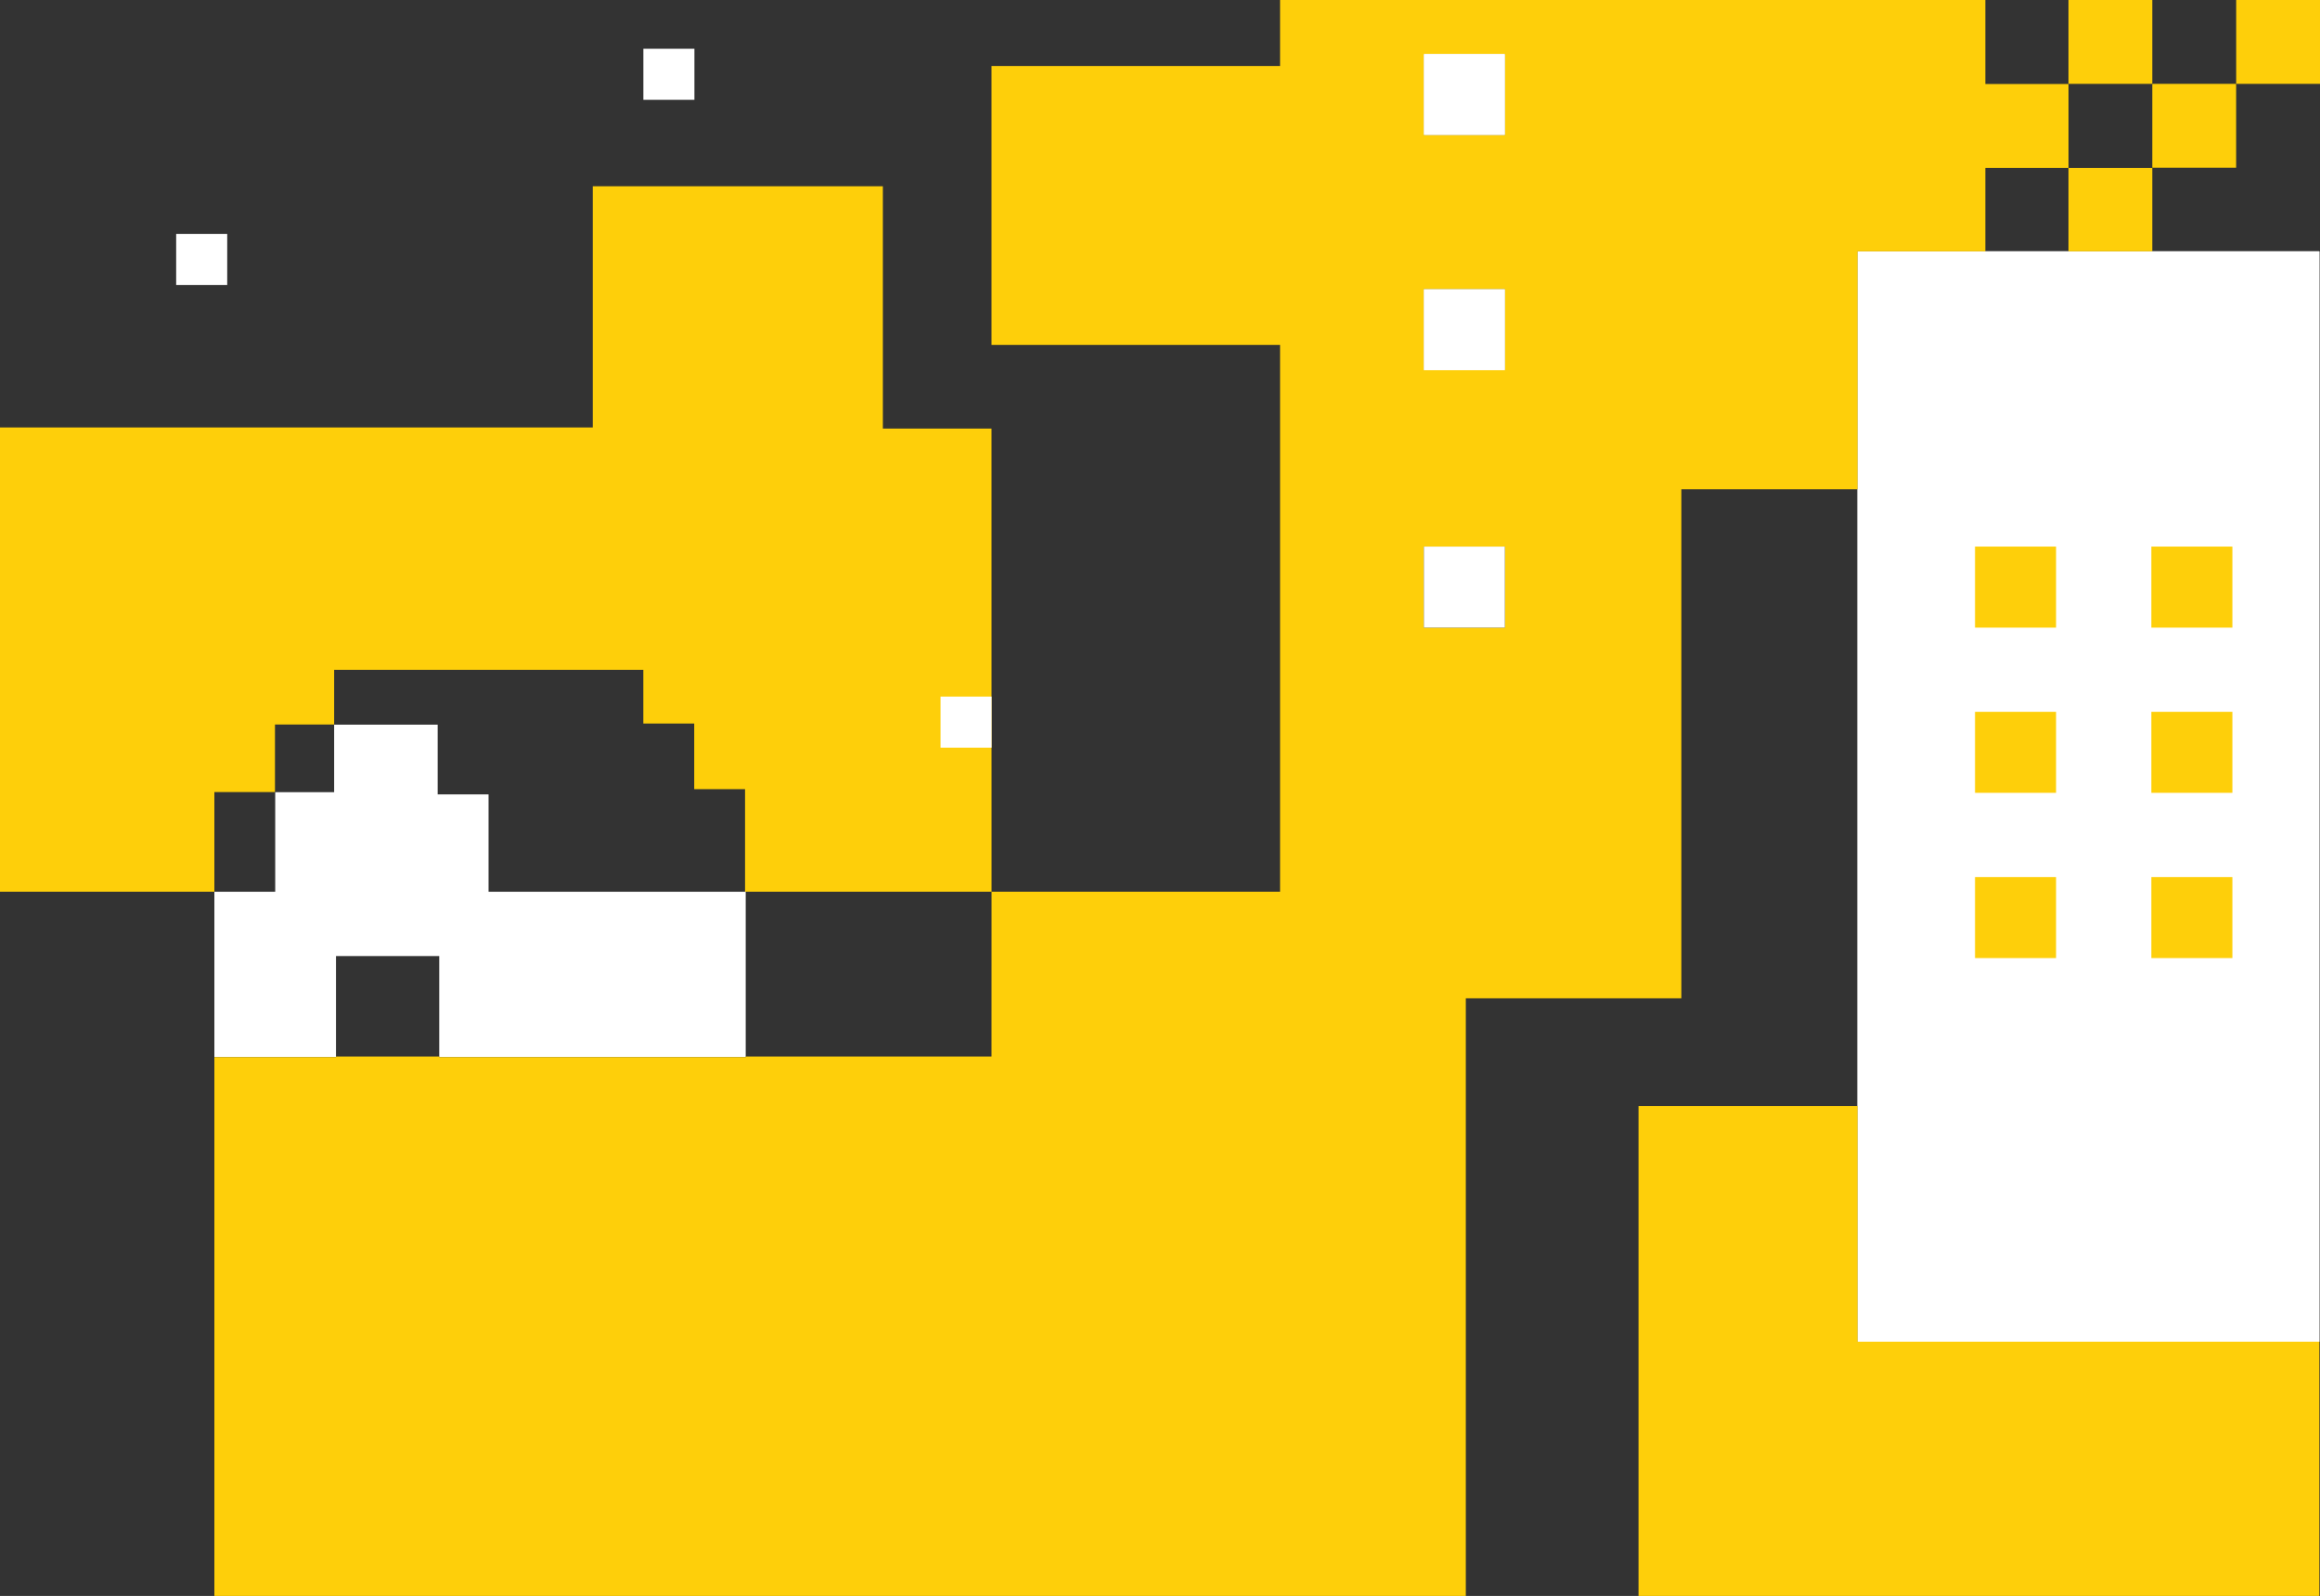 <svg width="407" height="280" viewBox="0 0 407 280" fill="none" xmlns="http://www.w3.org/2000/svg">
<rect x="0" y="0" width="407" height="280" fill="#333333" stroke="none"/>
<g clip-path="url(#clip0_1097_198)">
<path d="M37.609 138.964H48.238V127.118H58.621V117.524H112.862V126.937H121.788V138.459H130.707V156.456H173.951L173.944 75.192H154.88V32.68H103.994V75H0V156.456H37.609V138.964Z" fill="#FECF0A"/>
<path d="M377.581 0H362.875V14.712H377.581V0Z" fill="#FECF0A"/>
<path d="M407 0H392.294V14.712H407V0Z" fill="#FECF0A"/>
<path d="M392.287 14.712H377.581L377.581 29.424H392.287V14.712Z" fill="#FECF0A"/>
<path d="M39.86 41.039H30.905V49.998H39.86V41.039Z" fill="white"/>
<path d="M173.959 122.216H165.004V131.175H173.959V122.216Z" fill="white"/>
<path d="M121.824 8.554H112.87V17.513H121.824V8.554Z" fill="white"/>
<path d="M85.709 156.456V139.376H76.783V127.14H58.621V138.986H48.281V156.456L37.609 156.456L37.609 185.468H58.946V185.367V167.739H77.058V185.367V185.468H130.822V185.367V156.456H85.709Z" fill="white"/>
<path d="M264.004 9.471H249.789V23.685H264.004V9.471Z" fill="white"/>
<path d="M264.004 50.734H249.789V64.949H264.004V50.734Z" fill="white"/>
<path d="M406.892 44.093H377.581H362.875H348.292H325.866V85.84L325.866 194.059V235.402H406.892V44.093Z" fill="white"/>
<path d="M406.892 44.093H377.581H362.875H348.292H325.866V85.84L325.866 194.059V235.402H406.892V44.093Z" fill="white"/>
<path d="M360.696 95.896H346.481V110.117H360.696V95.896Z" fill="#FECF0A"/>
<path d="M391.63 95.896H377.415V110.117H391.63V95.896Z" fill="#FECF0A"/>
<path d="M360.696 124.887H346.481V139.101H360.696V124.887Z" fill="#FECF0A"/>
<path d="M391.63 124.887H377.415V139.101H391.63V124.887Z" fill="#FECF0A"/>
<path d="M360.696 153.878H346.481V168.092H360.696V153.878Z" fill="#FECF0A"/>
<path d="M391.63 153.878H377.415V168.092H391.63V153.878Z" fill="#FECF0A"/>
<path d="M287.449 194.059V280H406.892V235.402H325.866V194.059H287.449Z" fill="#FECF0A"/>
<path fill-rule="evenodd" clip-rule="evenodd" d="M348.292 29.453H362.883V14.741H348.292V0H224.563V11.579H173.944V60.523H224.563V156.456H173.951L173.944 185.367H130.822V185.468H77.058V185.367H58.946V185.468H37.609V280H257.15V175.152H294.96V85.84H325.866V44.093H348.292V29.453ZM264.004 9.471H249.789V23.685H264.004V9.471ZM264.004 50.734H249.789V64.949H264.004V50.734ZM264.004 95.896H249.789V110.117H264.004V95.896Z" fill="#FECF0A"/>
<path fill-rule="evenodd" clip-rule="evenodd" d="M249.789 9.471H264.004V23.685H249.789V9.471ZM249.789 50.734H264.004V64.949H249.789V50.734Z" fill="white"/>
<path d="M249.789 95.896H264.004V110.117H249.789V95.896Z" fill="white"/>
<path d="M377.581 29.46H362.875V44.093H377.581L377.581 29.46Z" fill="#FECF0A"/>
</g>
<defs>
<clipPath id="clip0_1097_198">
<rect width="407" height="280" fill="white"/>
</clipPath>
</defs>
</svg>
